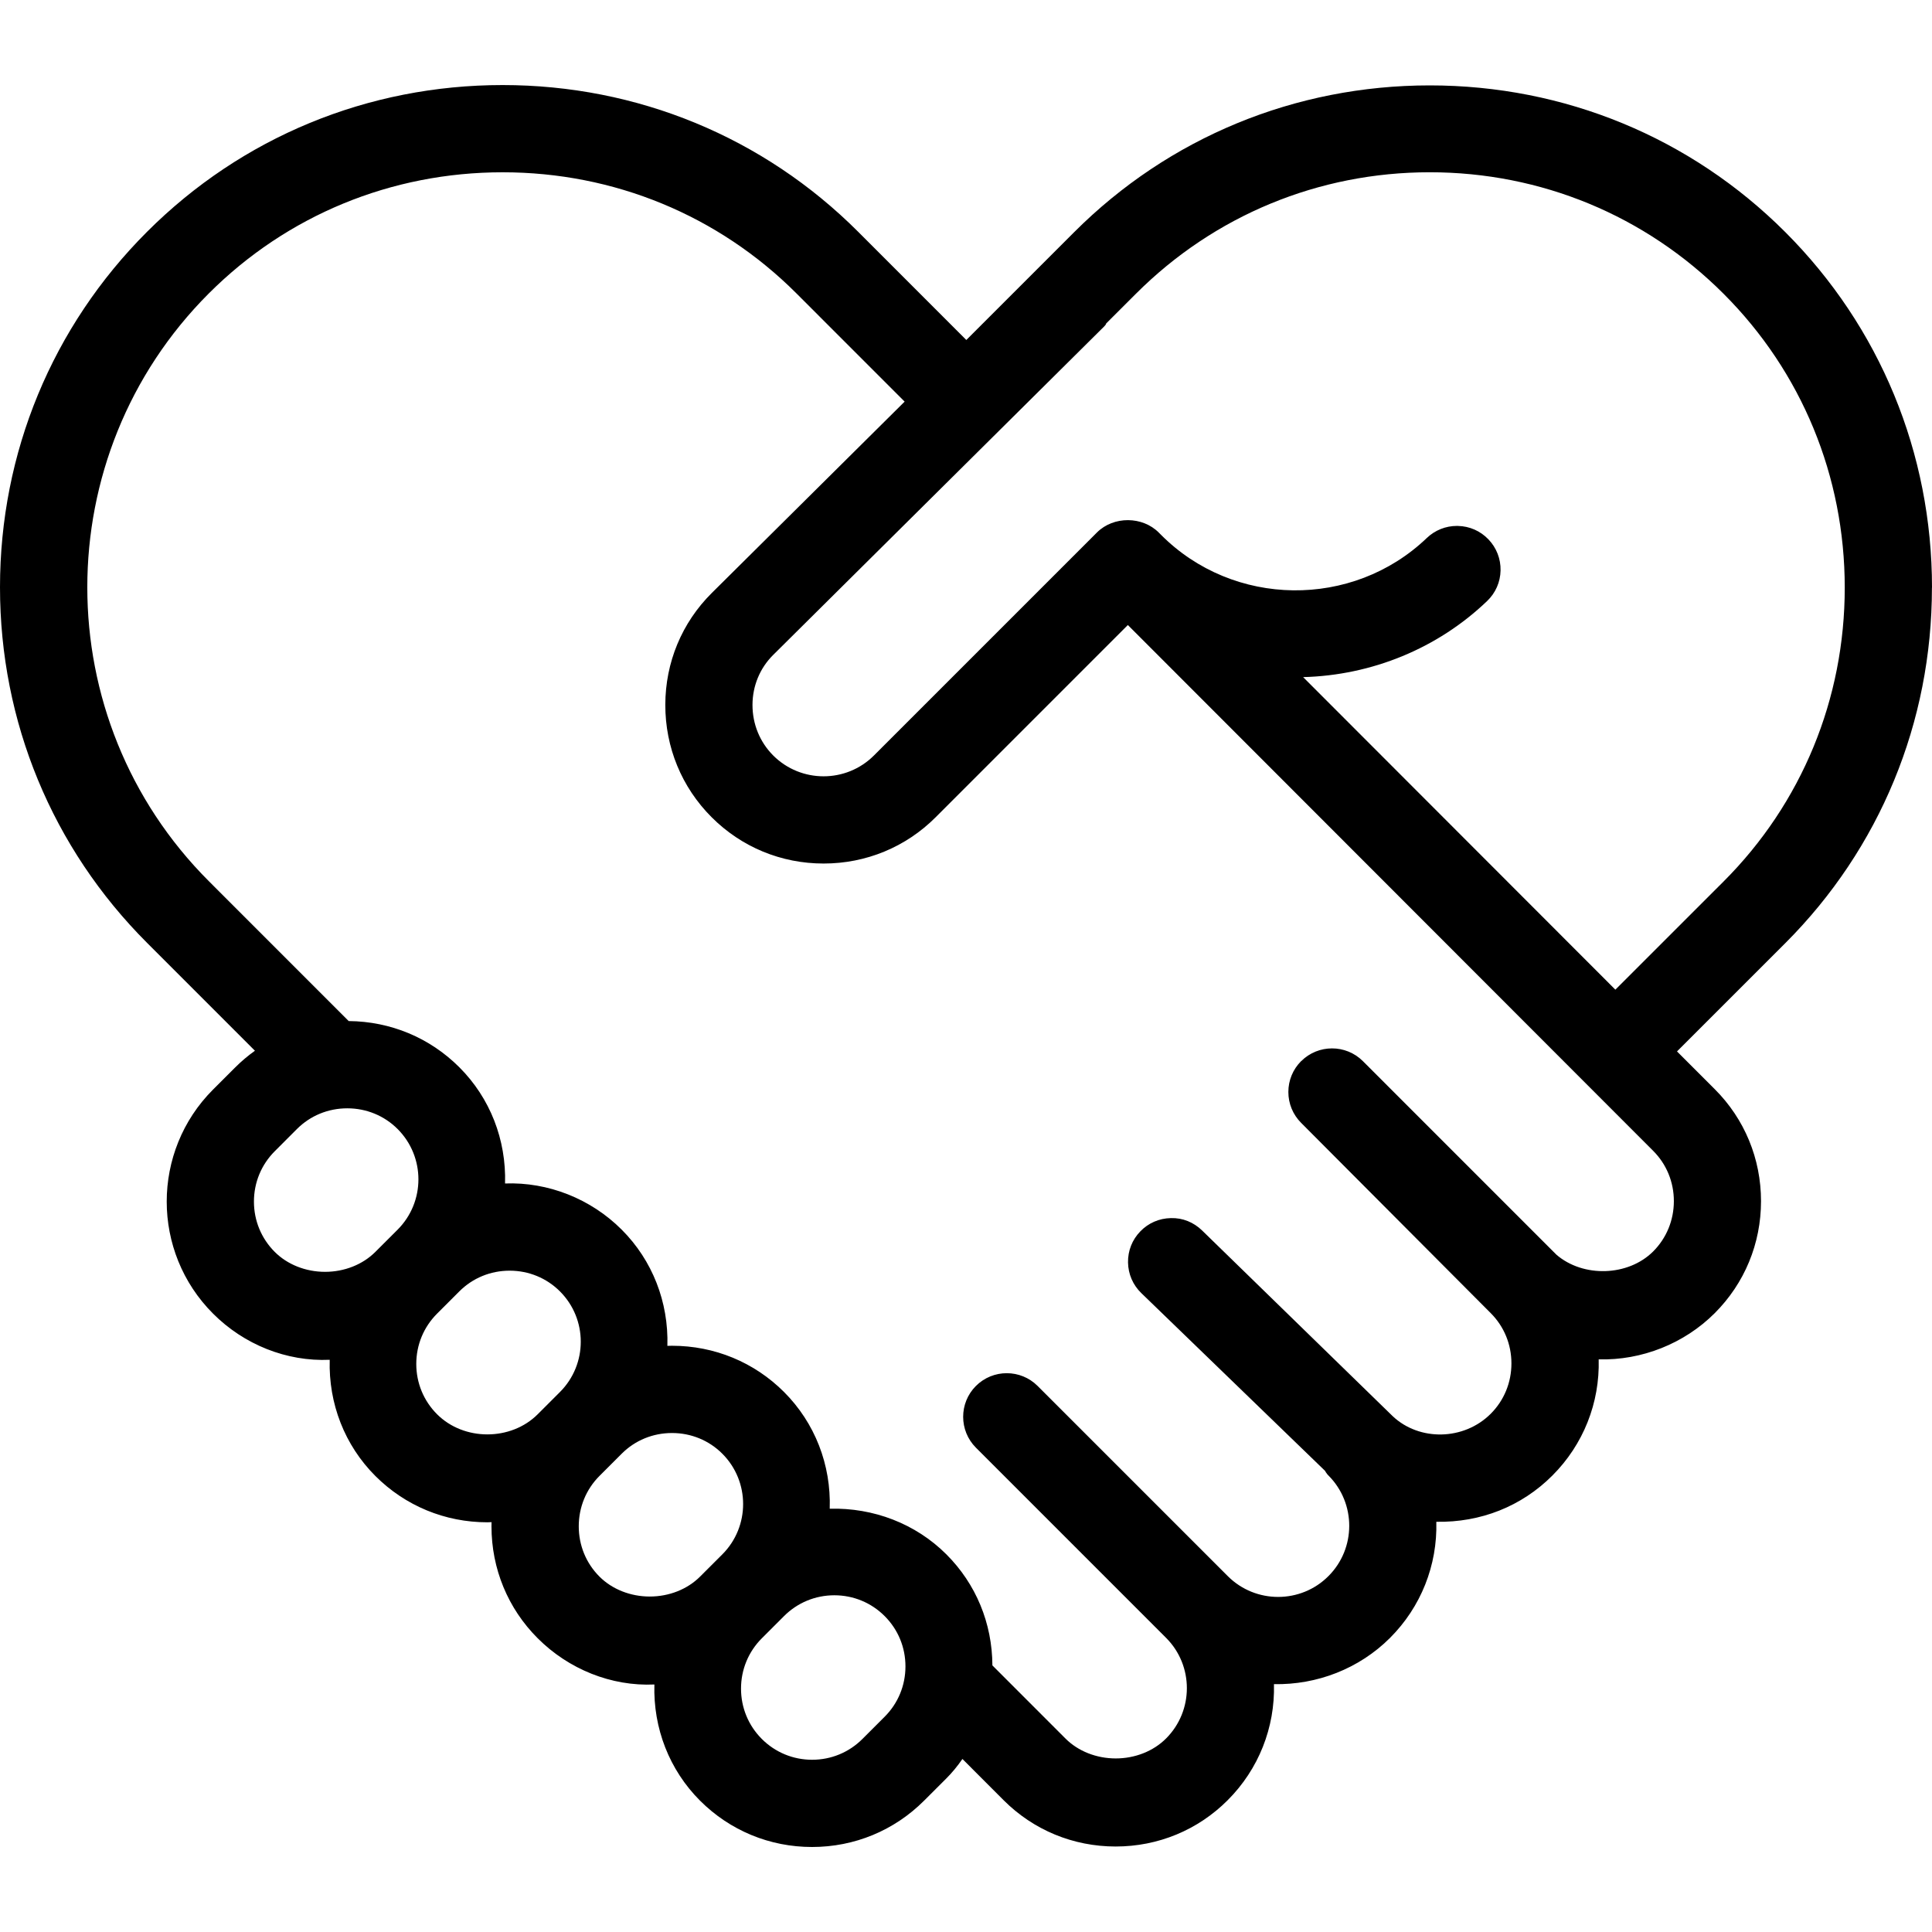 <?xml version="1.0" encoding="UTF-8"?>
<svg id="Ebene_1" data-name="Ebene 1" xmlns="http://www.w3.org/2000/svg" viewBox="0 0 80 80">
  <path d="M80,24.333c0-5.576-2.158-10.804-6.075-14.722s-9.146-6.075-14.722-6.075-10.804,2.158-14.722,6.075l-4.468,4.467-4.479-4.481c-3.918-3.918-9.146-6.075-14.723-6.075s-10.803,2.158-14.721,6.075C2.162,13.522,0,18.751,0,24.318s2.162,10.797,6.089,14.723l4.467,4.468c-.293.209-.565.439-.813.687l-.921.92c-2.558,2.558-2.558,6.72,0,9.278,1.279,1.282,3.042,1.992,4.831,1.912-.053,1.812.619,3.54,1.891,4.812,1.236,1.236,2.884,1.917,4.638,1.917.057,0,.115-.002.172-.006-.002.057-.003.115-.003.172,0,1.756.68,3.404,1.915,4.637,1.28,1.281,3.047,1.995,4.831,1.913-.053,1.811.619,3.539,1.891,4.811,1.238,1.238,2.884,1.918,4.638,1.918s3.401-.681,4.638-1.918l.921-.92c.237-.237.455-.501.667-.807l1.706,1.708c1.235,1.236,2.882,1.917,4.639,1.917,1.756,0,3.404-.681,4.638-1.917,1.282-1.282,1.964-3.008,1.917-4.806,1.78.034,3.526-.637,4.806-1.915,1.283-1.284,1.965-3.01,1.917-4.808,1.837.033,3.528-.637,4.806-1.915,1.284-1.285,1.966-3.012,1.917-4.811,1.781.049,3.547-.654,4.805-1.913,1.236-1.235,1.917-2.882,1.917-4.638s-.681-3.404-1.917-4.638l-1.562-1.562,4.481-4.48c3.918-3.918,6.075-9.146,6.075-14.722ZM53.877,43.939c-.341.341-.529.796-.529,1.278s.188.936.529,1.278l7.851,7.879c.553.553.857,1.292.857,2.083s-.305,1.532-.857,2.084c-1.117,1.115-2.957,1.136-4.055.104l-7.901-7.698c-.348-.336-.8-.522-1.286-.508-.484.008-.935.203-1.268.55-.337.346-.517.803-.509,1.286.008.483.203.934.55,1.269l7.607,7.359c.019.035.048.087.094.142l.042.046.008.008.001.001c1.145,1.15,1.144,3.017-.004,4.164-1.144,1.146-3.01,1.148-4.158.009l-7.884-7.884c-.703-.703-1.849-.705-2.554,0s-.705,1.851,0,2.556l7.875,7.876c1.147,1.149,1.146,3.018-.002,4.166-.524.525-1.283.826-2.083.826s-1.56-.3-2.083-.825l-3.025-3.027c-.008-1.748-.68-3.374-1.905-4.598-1.279-1.278-3.027-1.937-4.831-1.891.06-1.819-.613-3.553-1.891-4.832-1.235-1.235-2.882-1.915-4.638-1.915-.065,0-.129.001-.193.004.053-1.811-.619-3.539-1.891-4.811-1.281-1.282-3.05-1.979-4.831-1.913.053-1.811-.619-3.538-1.891-4.81-1.222-1.223-2.848-1.901-4.584-1.915l-5.792-5.794c-6.708-6.709-6.708-17.626,0-24.335,3.236-3.236,7.557-5.017,12.167-5.017s8.932,1.781,12.168,5.017l4.478,4.479-7.988,7.927c-1.236,1.228-1.919,2.87-1.922,4.625-.003,1.764.678,3.417,1.918,4.657,1.236,1.238,2.882,1.918,4.635,1.918h.004c1.755,0,3.404-.681,4.639-1.918l7.957-7.958,21.752,21.772c.553.553.857,1.292.857,2.083,0,.79-.305,1.531-.857,2.084-1.04,1.037-2.901,1.087-4.005.135l-8.015-8.016c-.706-.704-1.85-.702-2.554,0ZM37.493,69.002c0,.789-.306,1.529-.861,2.084l-.92.92c-.556.556-1.296.862-2.084.862s-1.528-.307-2.083-.862-.861-1.295-.861-2.083c0-.789.306-1.529.861-2.084l.92-.92c.556-.556,1.296-.862,2.083-.862.789,0,1.529.306,2.084.862.556.556.861,1.295.861,2.083ZM12.296,46.75c.553-.553,1.293-.857,2.084-.857s1.532.305,2.084.857c1.149,1.149,1.149,3.018,0,4.168l-.921.92c-.524.525-1.283.826-2.083.826s-1.56-.301-2.084-.826c-.556-.556-.861-1.295-.861-2.083,0-.789.306-1.529.861-2.084l.92-.921ZM18.099,54.394l.921-.921c.553-.553,1.292-.857,2.083-.857s1.531.305,2.084.858c1.149,1.149,1.148,3.018-.001,4.167l-.92.92c-1.111,1.112-3.056,1.113-4.168,0-.556-.556-.861-1.295-.861-2.083s.306-1.528.861-2.083ZM24.822,61.116l.923-.923c.551-.551,1.29-.855,2.081-.855.792,0,1.532.305,2.084.857,1.148,1.149,1.148,3.019,0,4.168l-.921.92c-.524.525-1.283.826-2.083.826s-1.56-.301-2.084-.826c-.553-.553-.857-1.292-.857-2.083,0-.79.305-1.531.857-2.084ZM66.889,40.98l-12.929-12.942c2.848-.075,5.571-1.189,7.618-3.15.349-.334.547-.783.557-1.265s-.168-.94-.501-1.288c-.333-.349-.782-.547-1.265-.557-.013,0-.026-.001-.04-.001-.468,0-.909.177-1.249.501-3.074,2.942-8.012,2.881-11.01-.138l-.085-.085c-.675-.682-1.873-.694-2.562-.007l-9.236,9.236c-1.15,1.148-3.019,1.148-4.169,0-.555-.556-.86-1.3-.859-2.096.002-.788.306-1.522.856-2.068l13.708-13.604c.067-.069.096-.128.074-.115l1.238-1.236c3.245-3.245,7.567-5.032,12.168-5.032s8.923,1.787,12.167,5.032c3.236,3.236,5.017,7.557,5.017,12.167s-1.781,8.932-5.017,12.168l-4.48,4.479Z"/>
</svg>